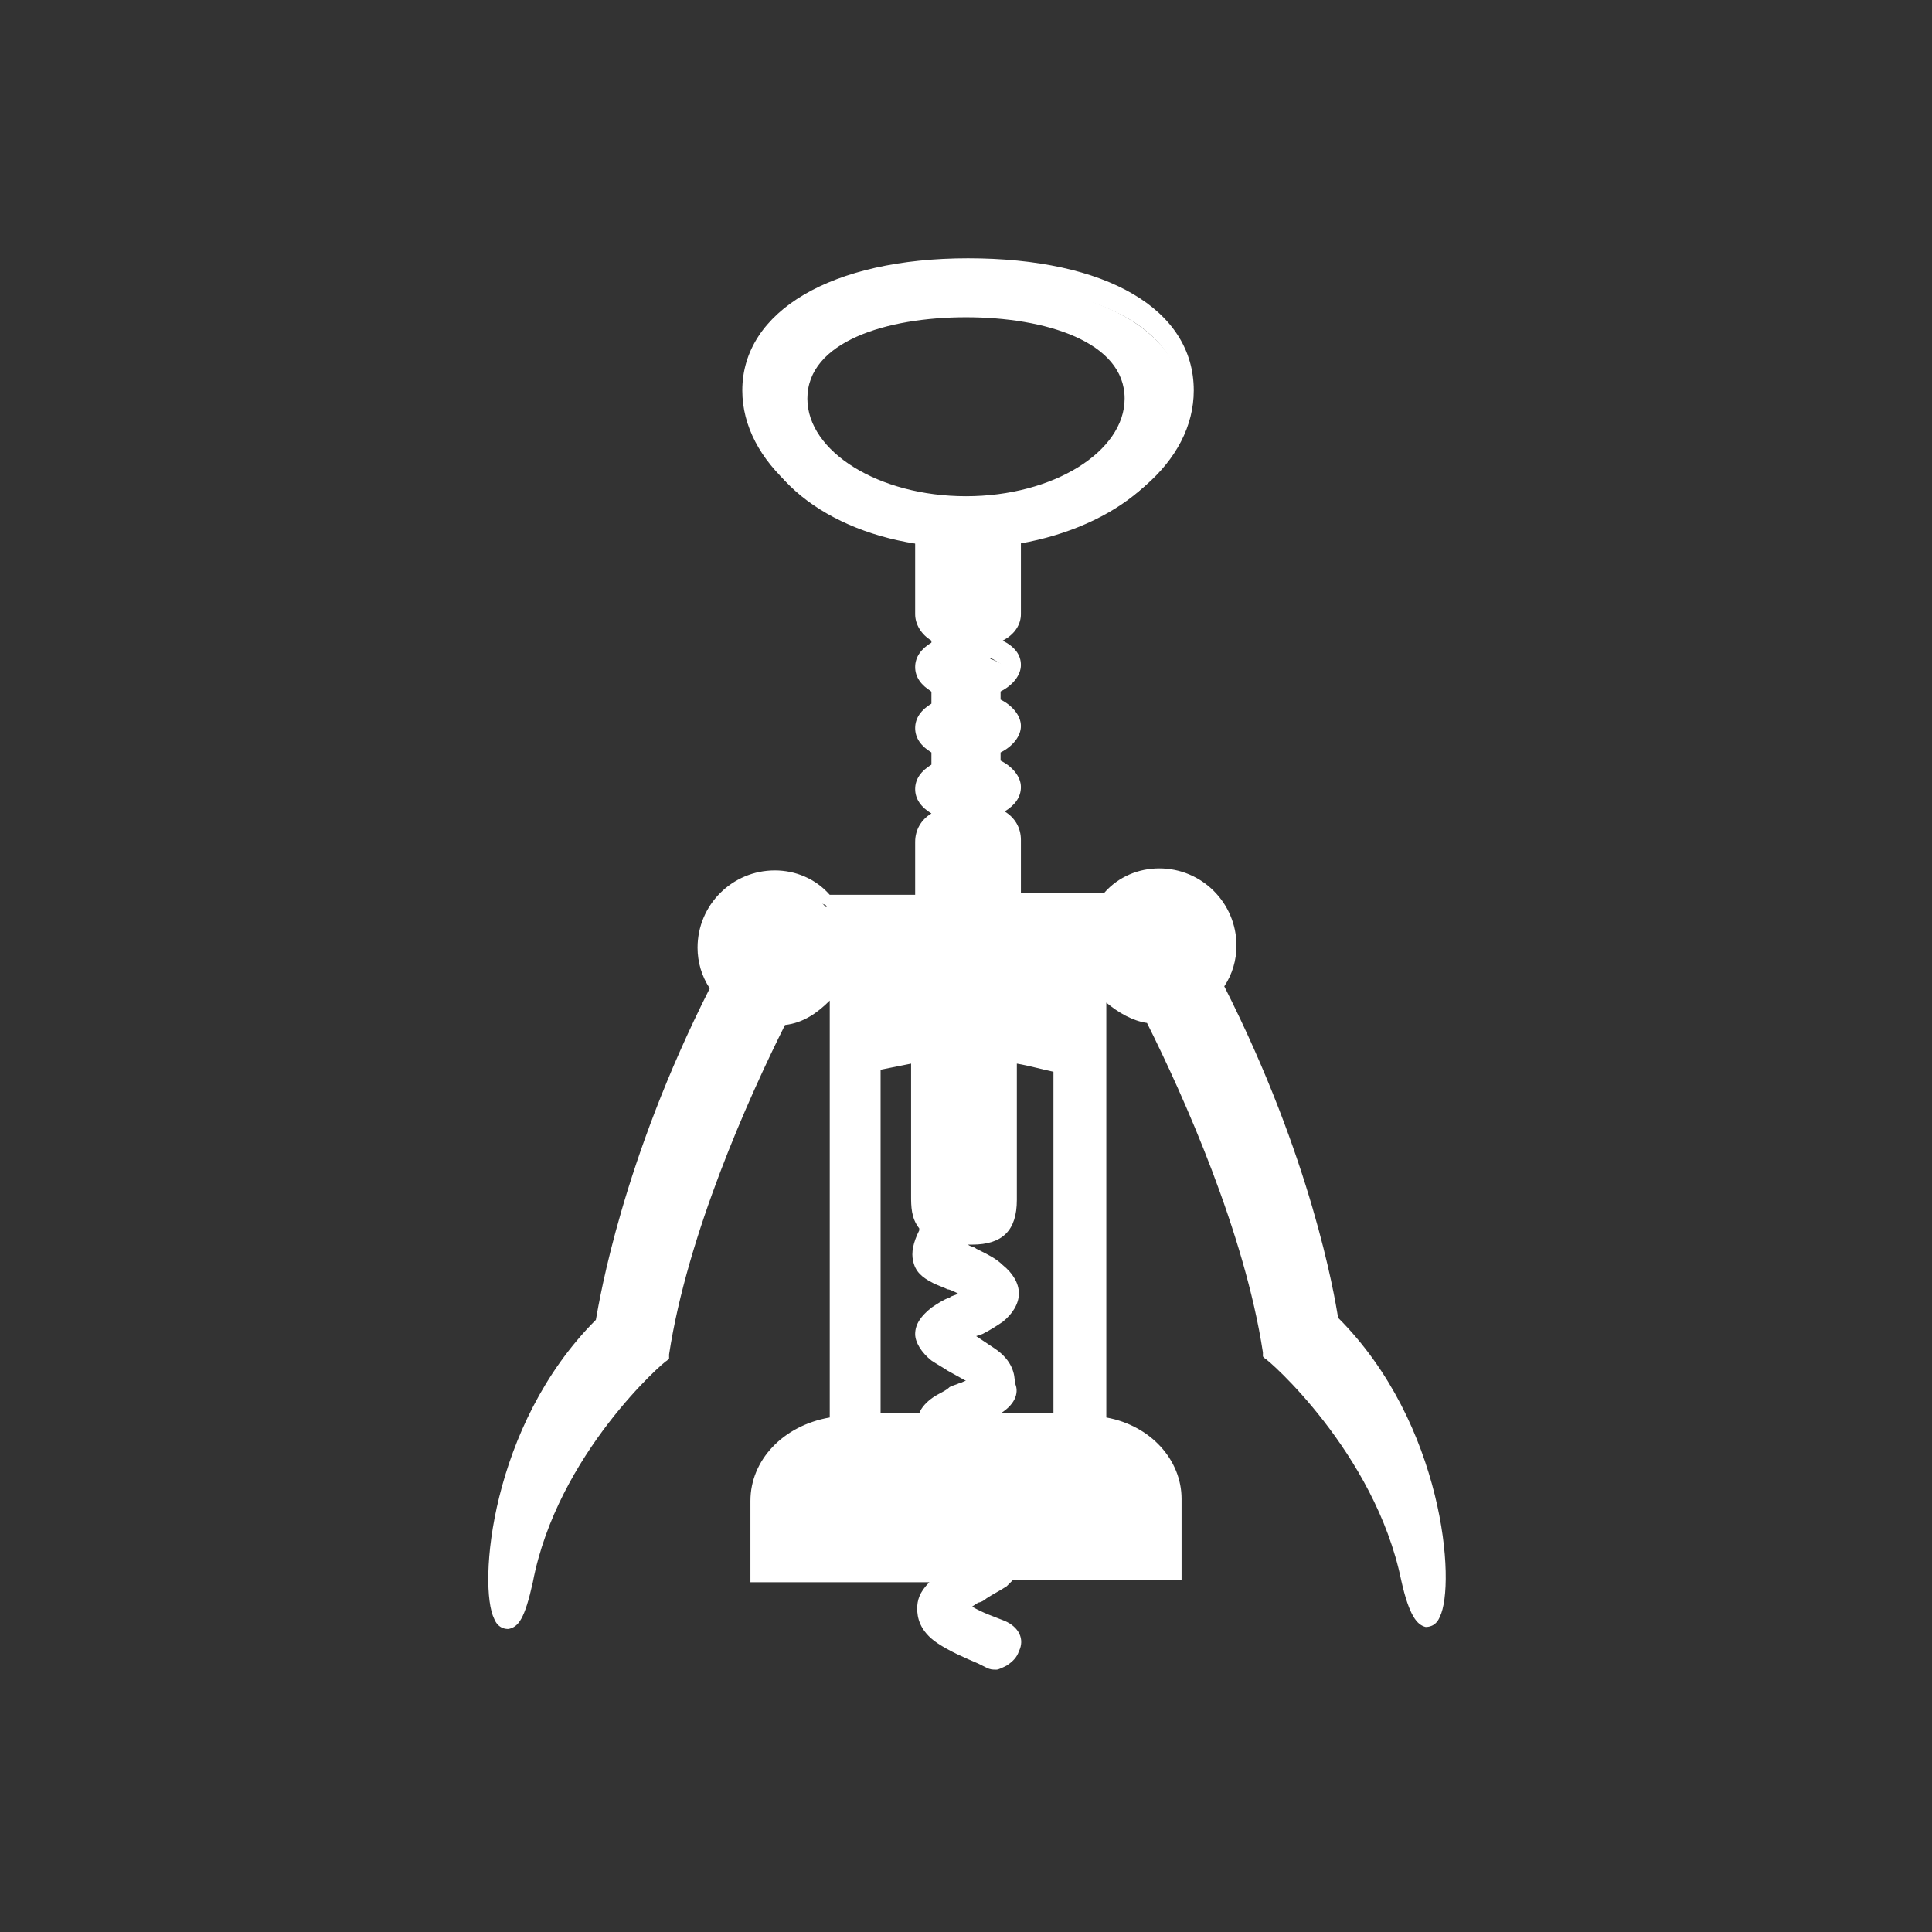 <svg enable-background="new 0 0 95 95" viewBox="0 0 95 95" xmlns="http://www.w3.org/2000/svg"><rect x="0" y="0" width="95" height="95" fill="#333333" stroke="none"/><g fill="#fff"><path d="m 65.4 65.1 s -.9 -7.1 -5.7 -16.5 c .4 -.6 .7 -1.2 .7 -2 0 -1.8 -1.5 -3.3 -3.3 -3.3 -1 0 -1.9 .5 -2.5 1.2 h -4.9 v -3.1 c 0 -.6 -.4 -1 -1 -1.1 v -.5 c .6 -.2 1 -.5 1 -.9 s -.4 -.7 -1 -.9 v -1 c .6 -.2 1 -.5 1 -.9 s -.4 -.7 -1 -.9 v -1 c .6 -.2 1 -.5 1 -.9 s -.4 -.7 -1 -.9 v -.6 c .6 -.2 1 -.6 1 -1 v -3.9 -.1 c 4.8 -.7 8.5 -3.5 8.5 -6.9 0 -3.9 -4.8 -6 -10.6 -6 s -10.6 2.1 -10.6 6 c 0 3.4 3.6 6.3 8.5 6.9 v .1 3.9 c 0 .4 .3 .8 .8 1 v .7 c -.5 .2 -.8 .5 -.8 .9 s .3 .7 .8 .9 v .7 c -.5 .2 -.8 .5 -.8 .9 s .3 .7 .8 .9 v 1.2 c -.5 .2 -.8 .5 -.8 .9 s .3 .7 .8 .9 v .6 c -.5 .1 -.8 .5 -.8 1.1 v 3.1 h -4.9 c -.6 -.7 -1.5 -1.2 -2.5 -1.2 -1.8 0 -3.3 1.5 -3.3 3.3 0 .7 .2 1.4 .7 2 -4.8 9.5 -5.7 16.6 -5.7 16.6 -7 6.9 -5.3 19.1 -4 12.5 s 6.8 -11.2 6.8 -11.2 c .8 -6 3.8 -12.6 5.9 -16.6 .9 -.1 1.7 -.6 2.3 -1.3 h .8 v 4.3 2.4 14.6 c -2.2 .2 -3.9 1.8 -3.9 3.6 v 3.5 h 9.9 c -.3 .2 -.6 .3 -.9 .5 -1.2 .8 -1.3 1.8 -.1 2.6 .7 .5 1.5 .8 2.3 1.2 .4 .2 .7 0 .9 -.4 .1 -.4 0 -.7 -.5 -.9 -.6 -.2 -1.1 -.5 -1.7 -.8 -.2 -.1 -.4 -.3 -.6 -.5 .4 -.2 .7 -.4 1 -.6 .4 -.3 .9 -.5 1.3 -.8 .2 -.1 .3 -.3 .4 -.5 h 8.1 v -3.5 c 0 -1.8 -1.6 -3.4 -3.7 -3.6 v -14.4 -2.4 -4.4 h .6 c .5 .7 1.3 1.2 2.3 1.2 2 4 5 10.6 5.9 16.6 0 0 5.5 4.7 6.8 11.2 1 6.6 2.7 -5.6 -4.3 -12.5 z m -26.2 -45.6 c 0 -2.9 3.7 -4.5 8.3 -4.5 s 8.3 1.5 8.3 4.5 -3.7 5.3 -8.3 5.3 -8.3 -2.3 -8.3 -5.3 z m 13.1 32.8 v 3.8 13.9 h -5 c .5 -.3 1 -.5 1.4 -.8 1.1 -.7 1.2 -1.8 .1 -2.6 -.4 -.3 -.9 -.5 -1.3 -.8 -.1 -.1 -.2 -.2 -.4 -.3 .3 -.1 .5 -.2 .8 -.4 .4 -.2 .8 -.4 1.2 -.7 .8 -.6 .8 -1.4 0 -2 -.4 -.3 -.8 -.5 -1.2 -.7 -.3 -.2 -.7 -.3 -1 -.5 .3 -.4 .5 -.7 1 -.7 1.2 0 1.7 -.5 1.7 -1.7 0 -2.4 0 -4.8 0 -7.2 .9 .3 1.9 .5 2.7 .7 z m -9.4 0 c .7 -.2 1.6 -.4 2.5 -.5 v 6.9 c 0 .6 -.1 1.3 .5 1.7 -.1 .2 -.2 .3 -.3 .4 -.5 .8 -.3 1.4 .5 1.8 .4 .2 .8 .4 1.2 .6 .3 .1 .5 .3 .9 .5 -.4 .2 -.6 .3 -.9 .5 -.4 .2 -.9 .4 -1.3 .7 -.8 .5 -.8 1.2 -.1 1.8 .3 .2 .7 .4 1 .6 .4 .2 .8 .5 1.3 .8 -.4 .2 -.7 .4 -1 .6 -.4 .2 -.9 .4 -1.3 .7 -.4 .2 -.6 .6 -.6 .9 h -2.7 v -14.1 -3.9 z"/><path d="m 49 82.1 c -.2 0 -.3 0 -.5 -.1 l -.4 -.2 c -.7 -.3 -1.4 -.6 -2 -1 -.9 -.6 -1 -1.3 -1 -1.7 s .1 -.8 .6 -1.3 h -8.8 v -4 c 0 -2 1.6 -3.7 3.9 -4.1 v -20.5 c -.6 .6 -1.3 1.1 -2.2 1.2 -1.8 3.6 -4.8 10.3 -5.7 16.2 v .2 l -.1 .1 c -.1 0 -5.4 4.6 -6.6 10.9 -.4 1.8 -.7 2.2 -1.2 2.3 -.1 0 -.5 0 -.7 -.5 -.8 -1.6 -.2 -9.5 5 -14.7 .2 -1.1 1.3 -7.8 5.6 -16.3 -.4 -.6 -.6 -1.3 -.6 -2 0 -2.1 1.7 -3.8 3.8 -3.8 1 0 2 .4 2.7 1.2 h 4.2 v -2.6 c 0 -.6 .3 -1.1 .8 -1.4 -.5 -.3 -.8 -.7 -.8 -1.2 s .3 -.9 .8 -1.2 v -.6 c -.5 -.3 -.8 -.7 -.8 -1.2 s .3 -.9 .8 -1.2 v -.6 c -.5 -.3 -.8 -.7 -.8 -1.2 s .3 -.9 .8 -1.2 v -.1 c -.5 -.3 -.8 -.8 -.8 -1.3 v -3.6 c -4.9 -.8 -8.5 -3.9 -8.5 -7.4 0 -3.9 4.4 -6.5 11.1 -6.5 6.8 0 11.1 2.5 11.1 6.5 0 3.5 -3.5 6.5 -8.5 7.4 v 3.6 c 0 .5 -.3 1 -.9 1.3 .6 .3 .9 .7 .9 1.2 s -.4 1 -1 1.3 v .4 c .6 .3 1 .8 1 1.3 s -.4 1 -1 1.3 v .4 c .6 .3 1 .8 1 1.3 s -.3 .9 -.8 1.2 c .5 .3 .8 .8 .8 1.4 v 2.6 h 4.1 c .7 -.8 1.7 -1.2 2.7 -1.2 2.1 0 3.8 1.7 3.8 3.8 0 .7 -.2 1.4 -.6 2 4.3 8.5 5.4 15.1 5.6 16.3 5.2 5.2 5.8 13.1 5 14.7 -.2 .5 -.6 .5 -.7 .5 -.4 -.1 -.8 -.5 -1.2 -2.3 -1.3 -6.3 -6.6 -10.9 -6.7 -10.9 l -.1 -.1 v -.2 c -.9 -5.9 -3.9 -12.6 -5.7 -16.2 -.7 -.1 -1.4 -.5 -2 -1 v 20.4 c 2.2 .4 3.7 2.1 3.7 4 v 4 h -8.3 c -.1 .1 -.2 .2 -.3 .3 -.3 .2 -.7 .4 -1 .6 -.1 .1 -.3 .2 -.4 .2 l -.3 .2 c .5 .3 1.1 .5 1.6 .7 .7 .3 1 .9 .7 1.5 -.1 .3 -.3 .5 -.6 .7 -.2 .1 -.4 .2 -.5 .2 z m -3 -3 c 0 .3 .2 .6 .6 .8 .5 .4 1.2 .7 1.8 .9 l .4 .2 h .1 s .1 0 .1 -.1 0 -.2 -.2 -.2 c -.6 -.2 -1.1 -.5 -1.7 -.8 -.2 -.1 -.3 -.2 -.5 -.3 -.1 -.1 -.1 -.1 -.2 -.2 z m 3.2 -2.3 l -1.6 .8 c -.3 .2 -.6 .3 -.9 .5 -.4 .2 -.6 .5 -.7 .8 l 1.5 -.9 c .1 -.1 .3 -.2 .4 -.2 .3 -.2 .6 -.3 .8 -.5 .1 -.1 .2 -.2 .2 -.3 z m -11.3 -33 c -1.5 0 -2.8 1.3 -2.8 2.8 0 .6 .2 1.2 .6 1.7 l .2 .2 -.1 .3 c -4.7 9.3 -5.6 16.4 -5.6 16.4 v .2 l -.1 .1 c -4.4 4.3 -5.2 10.5 -5 12.8 .1 -.2 .1 -.4 .2 -.7 1.2 -6.1 5.9 -10.6 6.8 -11.4 .9 -5.8 3.7 -12.2 5.9 -16.6 l .1 -.2 h .3 c .8 -.1 1.5 -.5 1.9 -1.1 l .1 -.2 h 1.5 v 22.4 h -.5 c -2 .2 -3.4 1.5 -3.4 3.1 v 3 h 19.2 v -3 c 0 -1.5 -1.4 -2.9 -3.3 -3.1 l -.4 -.1 v -22.3 h 1.3 l .2 .2 c .5 .6 1.2 1 1.9 1.1 h .3 l .1 .2 c 2.2 4.4 5 10.7 5.9 16.6 .9 .8 5.6 5.2 6.9 11.4 .1 .3 .1 .5 .2 .7 .1 -2.3 -.7 -8.5 -5.1 -12.8 l -.1 -.1 v -.2 c 0 -.1 -1 -7.1 -5.7 -16.4 l -.1 -.3 .2 -.2 c .4 -.5 .6 -1.1 .6 -1.7 0 -1.5 -1.3 -2.8 -2.8 -2.8 -.8 0 -1.6 .4 -2.1 1 l -.1 .2 h -5.6 v -3.6 c 0 -.3 -.2 -.6 -.5 -.6 h -.5 v -1.3 l .3 -.1 c .4 -.1 .6 -.4 .6 -.5 s -.2 -.3 -.6 -.5 l -.3 -.1 v -1.8 l .3 -.1 c .4 -.1 .6 -.4 .6 -.5 s -.2 -.3 -.6 -.5 l -.3 -.1 v -1.8 l .3 -.1 c .4 -.1 .6 -.4 .6 -.5 s -.2 -.3 -.6 -.5 l -.3 -.1 v -1.3 l .4 -.1 c .4 -.1 .6 -.3 .6 -.5 v -3.9 l -.1 -.5 .5 -.1 c 4.7 -.6 8.1 -3.3 8.1 -6.4 0 -3.8 -5.1 -5.5 -10.1 -5.5 s -10.1 1.7 -10.1 5.5 c 0 3.1 3.4 5.8 8.1 6.4 l .5 .1 -.1 .5 v 4 c 0 .2 .2 .4 .5 .5 l .3 .1 v 1.4 l -.3 .1 c -.4 .2 -.5 .3 -.5 .4 s .1 .3 .5 .4 l .3 .1 v 1.8 l -.3 .1 c -.4 .2 -.5 .3 -.5 .4 s .1 .3 .5 .4 l .3 .1 v 1.8 l -.3 .1 c -.4 .2 -.5 .3 -.5 .4 s .1 .3 .5 .4 l .3 .1 v 1.3 l -.4 .1 c -.3 .1 -.4 .3 -.4 .6 v 3.6 h -5.6 l -.1 -.2 c -1.1 -.4 -1.8 -.7 -2.7 -.7 z m 8.2 26.7 h -3.7 v -18.6 l .4 -.1 c .8 -.2 1.6 -.4 2.6 -.5 l .6 -.1 v 7.6 c 0 .6 0 .9 .3 1.1 l .4 .3 -.4 .6 c -.1 .1 -.1 .1 -.1 .2 -.1 .2 -.3 .5 -.2 .7 s .3 .4 .5 .5 .4 .2 .6 .3 .4 .2 .6 .3 .4 .2 .6 .3 l 1 .5 c 0 -.2 -.2 -.3 -.4 -.5 -.3 -.2 -.6 -.4 -1 -.6 l -.2 -.1 c -.2 -.1 -.4 -.2 -.7 -.3 l -.9 -.4 .3 -.5 c .3 -.4 .6 -.9 1.4 -.9 .9 0 1.2 -.3 1.2 -1.2 0 -2 0 -3.9 0 -5.9 v -1.9 l .5 .1 c 1.1 .1 2.1 .3 2.9 .6 l .4 .1 v 18.6 z m 3 -2.4 l -.8 .5 c -.2 .1 -.5 .3 -.7 .4 s -.3 .2 -.5 .2 c -.3 .1 -.5 .2 -.7 .4 -.1 .1 -.3 .2 -.3 .4 v .1 l 1.4 -.8 c .3 -.2 .7 -.4 1 -.6 .3 -.1 .6 -.4 .6 -.6 z m -5.7 1.4 h 1.8 c .1 -.3 .4 -.6 .7 -.8 s .6 -.3 .8 -.5 c .2 -.1 .3 -.1 .5 -.2 .1 0 .2 -.1 .3 -.1 l -.9 -.5 c -.3 -.2 -.5 -.3 -.8 -.5 -.5 -.4 -.8 -.9 -.8 -1.3 0 -.5 .3 -.9 .8 -1.3 .3 -.2 .6 -.4 .9 -.5 .1 -.1 .3 -.1 .4 -.2 -.2 -.1 -.4 -.2 -.5 -.2 -.2 -.1 -.5 -.2 -.7 -.3 -.6 -.3 -.9 -.6 -1 -1.1 -.1 -.4 0 -.9 .3 -1.5 0 0 0 0 0 -.1 -.4 -.5 -.4 -1.1 -.4 -1.6 v -5.1 -1.4 c -.5 .1 -1 .2 -1.5 .3 v 16.9 z m 5.8 0 h 2.6 v -16.8 c -.5 -.1 -1.2 -.3 -1.8 -.4 v .8 5.9 c 0 1.5 -.7 2.2 -2.2 2.2 -.1 0 -.1 0 -.2 0 .1 .1 .3 .1 .4 .2 l .2 .1 c .4 .2 .8 .4 1.1 .7 .5 .4 .8 .9 .8 1.4 s -.3 1 -.8 1.4 c -.3 .2 -.6 .4 -1 .6 l -.3 .1 c .3 .2 .6 .4 .9 .6 .9 .6 1 1.3 1 1.7 .2 .4 .1 1 -.7 1.5 z m 0 -5.8 l -1.5 .8 c -.1 .1 -.3 .1 -.4 .2 -.3 .1 -.6 .3 -.8 .4 s -.4 .3 -.4 .5 .1 .3 .3 .5 .4 .3 .7 .4 l 2.1 1.3 c -.1 -.2 -.3 -.5 -.6 -.7 s -.5 -.4 -.8 -.5 c -.1 -.1 -.3 -.2 -.4 -.3 -.1 0 -.2 -.1 -.3 -.2 l -.9 -.6 1.1 -.5 c .2 -.1 .3 -.1 .5 -.2 l .3 -.2 c .3 -.2 .6 -.3 .8 -.5 .1 -.1 .2 -.3 .3 -.4 z m -1.7 -38.4 c -4.9 0 -8.8 -2.6 -8.8 -5.8 0 -3 3.5 -5 8.8 -5 5.4 0 8.8 2 8.8 5 0 3.2 -3.9 5.8 -8.8 5.8 z m 0 -9.7 c -3.9 0 -7.8 1.2 -7.8 4 0 2.6 3.5 4.8 7.8 4.8 s 7.8 -2.2 7.8 -4.8 c 0 -2.8 -3.9 -4 -7.8 -4 z"/></g></svg>